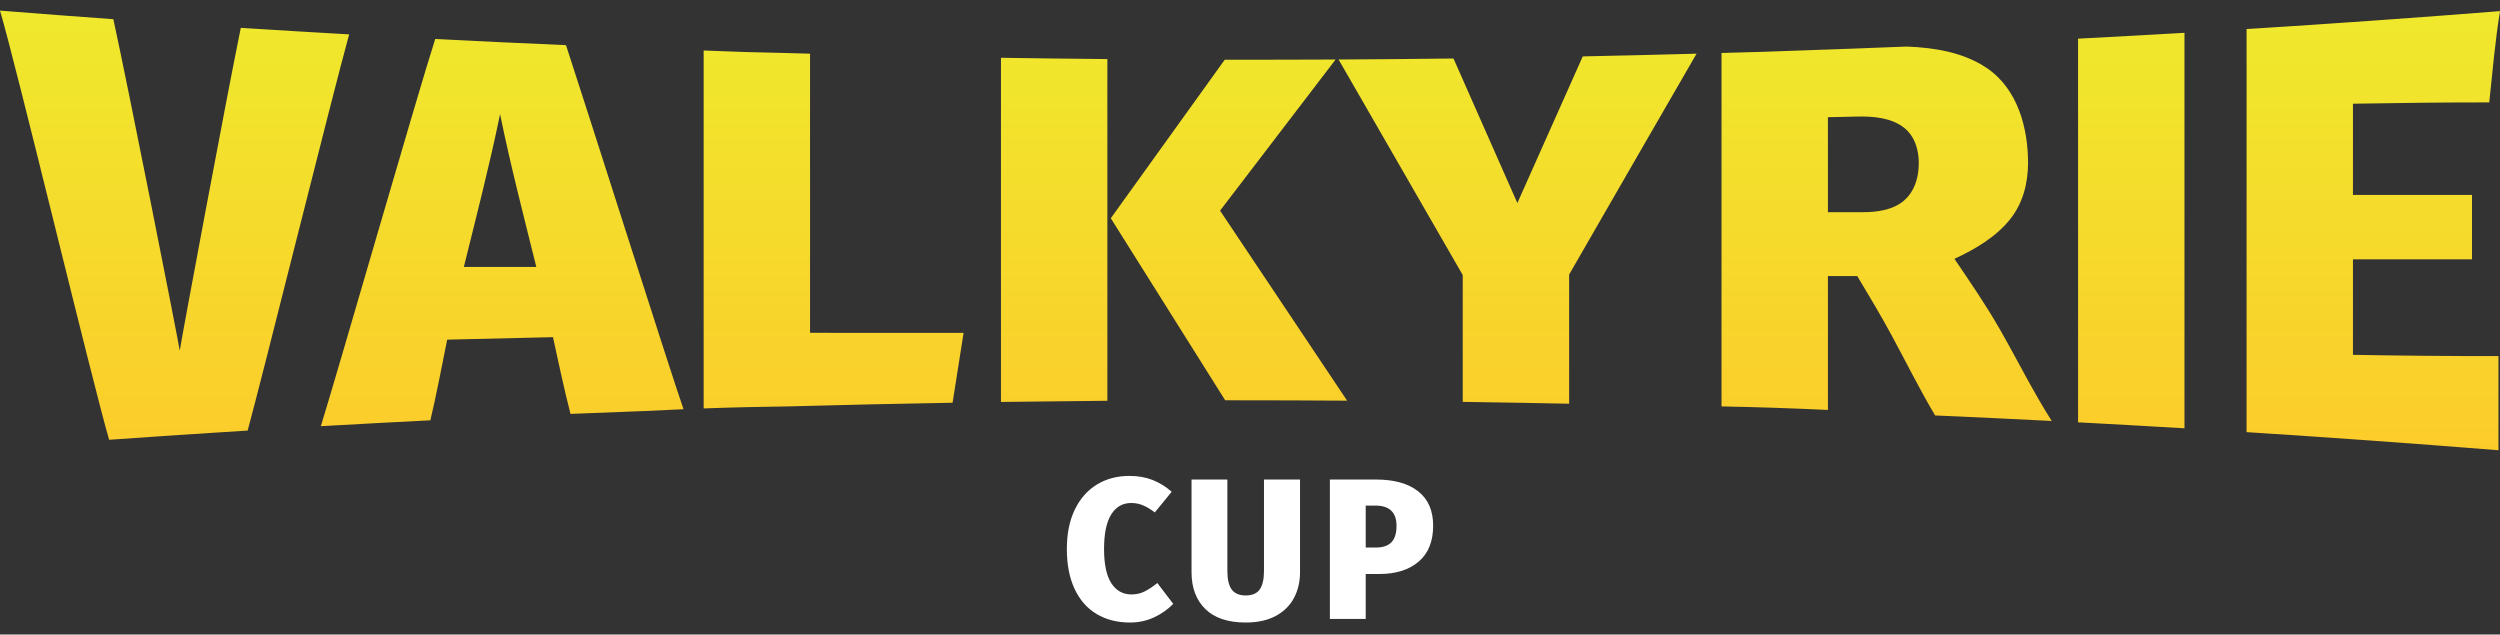 <svg width="197" height="50" viewBox="0 0 197 50" fill="none" xmlns="http://www.w3.org/2000/svg">
<rect x="0" y="0" width="197" height="50" fill="#333333" stroke="none"/>
<g id="Group">
<g id="Group_2">
<path id="Vector" d="M90.816 37.819C91.355 38.029 91.86 38.34 92.328 38.751L90.999 40.379C90.684 40.137 90.379 39.952 90.084 39.826C89.788 39.699 89.473 39.636 89.137 39.636C88.465 39.636 87.941 39.937 87.564 40.537C87.188 41.138 86.999 42.044 86.999 43.255C86.999 44.467 87.191 45.368 87.572 45.957C87.954 46.548 88.485 46.842 89.167 46.842C89.534 46.842 89.872 46.766 90.182 46.613C90.493 46.461 90.831 46.237 91.198 45.942L92.45 47.585C92.032 48.017 91.531 48.371 90.946 48.644C90.361 48.918 89.727 49.055 89.045 49.055C88.038 49.055 87.16 48.831 86.412 48.383C85.663 47.935 85.086 47.277 84.679 46.408C84.271 45.539 84.068 44.488 84.068 43.255C84.068 42.054 84.276 41.022 84.694 40.157C85.112 39.294 85.692 38.635 86.434 38.182C87.177 37.729 88.033 37.502 88.999 37.502C89.671 37.502 90.277 37.608 90.816 37.819ZM102.442 45.088C102.442 45.847 102.283 46.527 101.961 47.127C101.641 47.728 101.159 48.199 100.519 48.541C99.878 48.883 99.093 49.055 98.168 49.055C96.763 49.055 95.699 48.7 94.977 47.988C94.254 47.277 93.893 46.31 93.893 45.088V37.787H96.717V44.993C96.717 45.657 96.832 46.145 97.06 46.455C97.29 46.766 97.659 46.922 98.168 46.922C98.677 46.922 99.043 46.763 99.267 46.447C99.49 46.131 99.602 45.647 99.602 44.993V37.787H102.442V45.088ZM111.748 38.712C112.537 39.328 112.932 40.231 112.932 41.422C112.932 42.665 112.55 43.611 111.786 44.259C111.023 44.906 109.995 45.23 108.703 45.23H107.618V48.77H104.795V37.787H108.427C109.853 37.787 110.959 38.095 111.748 38.712ZM109.641 42.734C109.911 42.46 110.046 42.027 110.046 41.438C110.046 40.373 109.491 39.841 108.382 39.841H107.618V43.145H108.443C108.972 43.145 109.372 43.008 109.641 42.734Z" fill="white"/>
</g>
<g id="Group_3">
<path id="Vector_2" fill-rule="evenodd" clip-rule="evenodd" d="M197 0.876C196.612 3.261 196.409 5.671 196.153 8.069C192.573 8.069 188.993 8.108 185.413 8.172V15.36H194.794V20.435H185.413V27.962C189.234 28.027 193.056 28.065 196.878 28.06V35.48L196.757 35.47C190.211 34.946 183.661 34.475 177.108 34.057L177.03 34.052V2.29C183.731 1.872 190.384 1.4 197 0.876ZM0.329 0.862C3.126 1.084 5.923 1.296 8.721 1.498L8.932 1.514C10.087 6.79 13.909 26.127 14.165 27.628C14.391 26.193 17.882 7.51 18.975 2.195L19.288 2.215C22.006 2.387 24.725 2.551 27.445 2.705L27.514 2.709C26.125 7.723 20.799 29.218 19.515 33.928C15.858 34.154 12.215 34.397 8.6 34.654C7.265 30.093 1.26 5.049 0 0.836L0.329 0.862ZM172.136 2.586V33.75L171.794 33.73C169.185 33.575 166.575 33.429 163.965 33.29L163.752 33.279V3.046L164 3.034C166.613 2.898 169.225 2.755 171.838 2.603L172.136 2.586ZM34.295 3.074C37.72 3.249 41.156 3.41 44.6 3.557C45.79 7.138 52.872 29.437 53.862 32.247C52.798 32.291 51.734 32.34 50.67 32.393L50.372 32.404C48.567 32.471 46.763 32.541 44.958 32.615H44.955C44.44 30.61 44.017 28.587 43.575 26.568C40.795 26.629 38.016 26.696 35.237 26.765C34.807 28.884 34.415 31.012 33.913 33.12L33.829 33.124C31.094 33.262 28.36 33.409 25.626 33.564L25.282 33.584C26.706 28.986 32.849 7.571 34.295 3.074ZM150.223 3.669C152.481 3.748 154.73 4.14 156.524 5.336C159.048 7.017 159.81 10.189 159.81 12.83C159.81 14.371 159.436 15.955 158.427 17.238C157.331 18.633 155.693 19.619 154.009 20.395C155.231 22.201 156.464 23.994 157.543 25.871C158.937 28.295 160.167 30.799 161.676 33.172C158.621 33.016 155.557 32.871 152.487 32.737C151.266 30.681 150.21 28.552 149.079 26.459C148.219 24.867 147.289 23.311 146.351 21.754H144.04V32.303C141.247 32.173 138.452 32.076 135.656 32.025V4.175L135.877 4.169C135.999 4.165 136.12 4.161 136.241 4.158L136.577 4.148C138.066 4.114 139.555 4.066 141.043 4.008L141.325 3.998C144.218 3.901 147.11 3.794 150.002 3.678L150.223 3.669ZM62.256 32.021C59.987 32.051 57.717 32.1 55.448 32.184V3.979C57.609 4.071 59.773 4.14 61.937 4.178C62.568 4.196 63.2 4.213 63.831 4.231V26.227C67.865 26.227 71.898 26.23 75.93 26.23L75.064 31.735C70.785 31.809 66.521 31.904 62.256 32.021ZM133.689 4.23C130.325 10.024 126.997 15.834 123.648 21.634V31.813C120.859 31.756 118.064 31.707 115.264 31.668V21.674C112.003 16.012 108.742 10.351 105.48 4.689L105.793 4.687C108.623 4.671 111.452 4.647 114.281 4.613L114.535 4.61C116.213 8.406 117.891 12.203 119.569 15.999C121.287 12.147 123.005 8.296 124.722 4.444C127.714 4.383 130.7 4.312 133.689 4.23ZM78.876 4.553C81.662 4.596 84.458 4.63 87.26 4.655V31.582L86.922 31.584C84.343 31.606 81.763 31.634 79.184 31.67L78.876 31.675V4.553ZM105.245 4.69L96.141 16.599C99.478 21.59 102.816 26.582 106.153 31.573C103.212 31.553 100.254 31.543 97.289 31.543C97.035 31.543 96.782 31.543 96.544 31.543C93.539 26.761 90.535 21.98 87.531 17.198L96.511 4.704L96.526 4.705C99.369 4.709 102.211 4.705 105.053 4.691L105.245 4.69ZM36.551 21.035H42.261C41.27 17.028 40.227 13.03 39.406 8.993C38.575 13.029 37.542 17.027 36.551 21.035ZM144.04 16.719H146.849C147.383 16.719 147.919 16.676 148.437 16.559C148.777 16.481 149.109 16.371 149.414 16.218C150.765 15.543 151.2 14.133 151.2 12.848C151.2 11.838 150.903 10.718 149.999 10.033C149.013 9.286 147.647 9.156 146.396 9.185C145.611 9.203 144.825 9.22 144.04 9.236V16.719Z" fill="url(#paint0_linear_803_1628)"/>
</g>
</g>
<defs>
<linearGradient id="paint0_linear_803_1628" x1="98.752" y1="35.48" x2="98.752" y2="0.836" gradientUnits="userSpaceOnUse">
<stop stop-color="#FCCC2B"/>
<stop offset="1" stop-color="#EFE92C"/>
</linearGradient>
</defs>
</svg>
